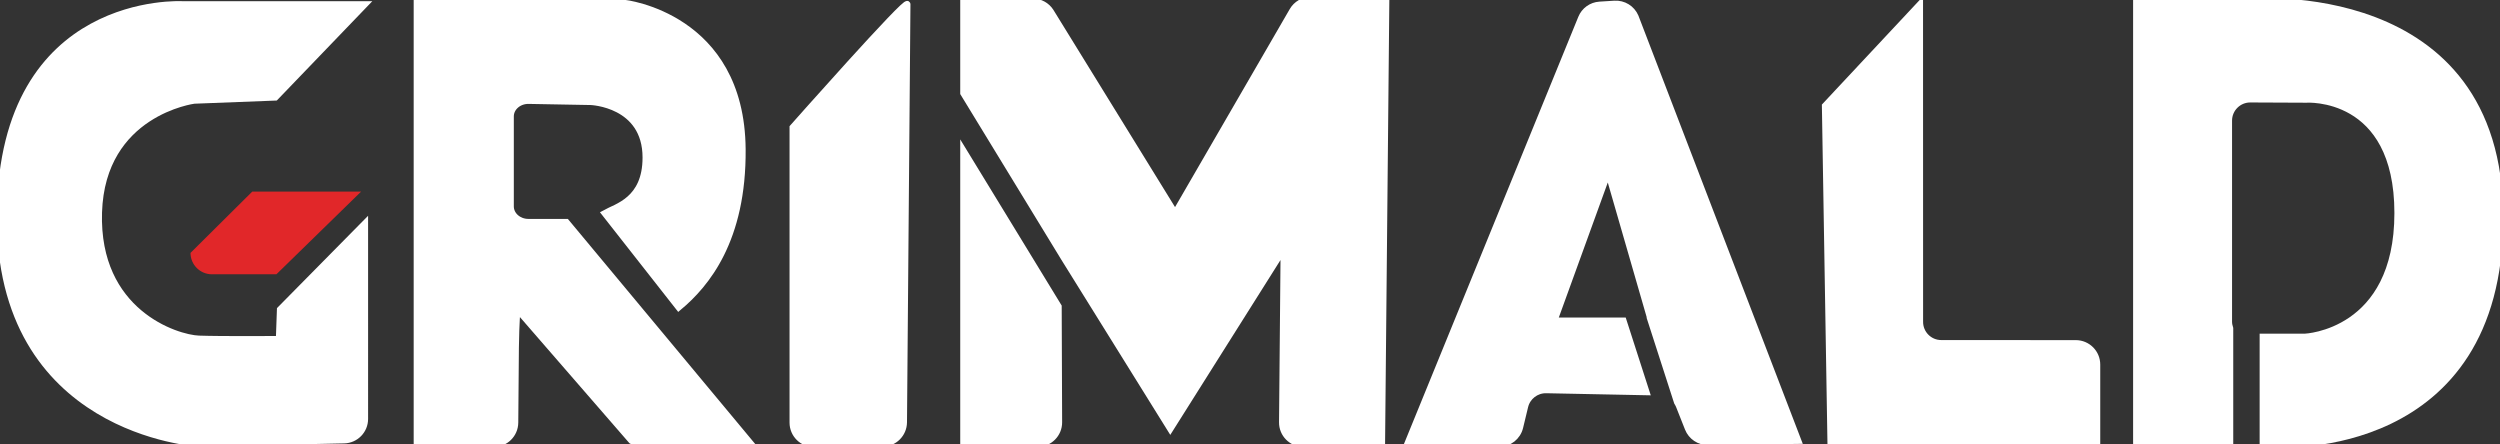 <?xml version="1.0" encoding="utf-8"?>
<!-- Generator: Adobe Illustrator 28.0.0, SVG Export Plug-In . SVG Version: 6.00 Build 0)  -->
<svg version="1.1" id="Layer_1" xmlns="http://www.w3.org/2000/svg" xmlns:xlink="http://www.w3.org/1999/xlink" x="0px" y="0px"
	 viewBox="0 0 398.68 70.85" style="enable-background:new 0 0 398.68 70.85;" xml:space="preserve">
<rect x="0" y="0" width="398.68" height="70.85" fill="#333333" stroke="none"/>
<style type="text/css">
	.st0{fill:#FFFFFF;}
	.st1{fill:none;stroke:#FFFFFF;}
	.st2{fill:#E12729;}
</style>
<g id="XMLID_00000026162941572422022560000003279864225249494439_">
	<g>
		<path id="XMLID_00000109730645227272899320000008021685112063699362_" class="st0" d="M126.41,20.31V67.4
			c0,1.89,1.54,3.41,3.43,3.4l10.92-0.08c1.86-0.01,3.36-1.51,3.38-3.37l0.55-66.67C144.69-0.34,126.41,20.31,126.41,20.31z"/>
		<path id="XMLID_00000124859413795489446450000008358738245064252551_" class="st0" d="M291.04,16.87l0.89,53.95h42.5V58.14
			c0-1.88-1.52-3.4-3.4-3.4l-21.45-0.01c-1.9,0-3.43-1.55-3.4-3.45l-0.01-50.59L291.04,16.87z"/>
		<path id="XMLID_00000165206346245045010110000015382157957323169713_" class="st0" d="M44.66,49.35l-0.17,4.73
			c0,0-9.2,0.07-12.78-0.06c-3.58-0.13-16.43-4.21-15.94-20.15c0.5-15.94,15.19-17.83,15.19-17.83l12.96-0.5L58.2,0.69H29.1
			c0,0-28.68-1.67-29.1,33.29S31.55,70.7,31.55,70.7l23.32-0.49c1.85-0.04,3.33-1.55,3.33-3.4V35.63L44.66,49.35z"/>
		<path id="XMLID_00000060750441922068189540000015289915818630688659_" class="st0" d="M90.32,35.41h-6.06
			c-1.56,0-2.82-1.12-2.82-2.49V18.56c0-1.4,1.3-2.52,2.88-2.49l9.89,0.18c0,0,8.76,0.3,8.76,8.87c0,6.81-4.66,7.82-6.54,8.88
			l11.8,15.03c4.41-3.68,10.3-10.75,10.18-25.24C118.24,2.5,99.57,0.47,99.57,0.47h-33.1v70.38l12.23-0.07
			c1.89,0.02,3.43-1.49,3.45-3.38l0.1-11.97c0-0.7,0.08-4.62,0.27-6.08l18.19,20.95c0.53,0.32,1.14,0.51,1.78,0.5l17.15-0.17
			L90.32,35.41z"/>
		<g id="XMLID_00000034803882347908504520000009535875795839824558_">
			<path id="XMLID_00000117653603185105074870000010523555503908297097_" class="st0" d="M153.63,24.01v46.75h11.85
				c1.88,0,3.41-1.53,3.4-3.42l-0.07-18.47L153.63,24.01z"/>
			<path id="XMLID_00000075843592863183897830000005553415953271086261_" class="st0" d="M209.05,0c-1.21,0-2.34,0.65-2.94,1.7
				l-18.71,32.3L167.55,1.82c-0.61-0.94-1.64-1.52-2.77-1.55L153.63,0v14.86l16.02,26.25l16.98,27.3l18.09-28.7l-0.25,27.63
				c-0.02,1.89,1.5,3.42,3.39,3.43l12.52,0.05L221.06,0H209.05z"/>
		</g>
		<path id="XMLID_00000152260996141531892150000011838722139007917741_" class="st0" d="M260.81,2.66
			c-0.57-1.32-1.91-2.14-3.34-2.05l-2.38,0.15c-1.3,0.08-2.44,0.9-2.93,2.11l-27.71,67.88h14.64c1.57,0,2.94-1.08,3.31-2.61
			l0.8-3.32c0.37-1.55,1.78-2.64,3.37-2.61l15.99,0.32l-3.67-11.39h-11.02l8.58-23.65l6.83,23.65h-0.02l4.19,13
			c0.11,0.18,0.21,0.36,0.29,0.55l1.44,3.64c0.52,1.31,1.79,2.16,3.2,2.15l14.39-0.19L260.81,2.66z"/>
		<path id="XMLID_00000007417825795922592460000014403198388083415430_" class="st0" d="M358.59,0.3h-17.92v70.4l14.97,0.09V52.37
			c-0.11-0.34-0.19-0.69-0.19-1.06V19.24c0-1.88,1.53-3.41,3.42-3.4l8.87,0.04c0,0,14.6-1.05,14.6,18.1
			c0,19.15-14.76,19.73-14.76,19.73h-6.72c0,0-0.01,0-0.01,0v17.1l2.62,0.02c0,0,35.23,2.14,35.23-36.06S358.59,0.3,358.59,0.3z"/>
	</g>
	<g>
		<path id="XMLID_00000147183033358034909940000001903686586811481486_" class="st1" d="M126.41,20.31V67.4
			c0,1.89,1.54,3.41,3.43,3.4l10.92-0.08c1.86-0.01,3.36-1.51,3.38-3.37l0.55-66.67C144.69-0.34,126.41,20.31,126.41,20.31z"/>
		<path id="XMLID_00000122688434035263100270000017128892368222356137_" class="st1" d="M291.04,16.87l0.89,53.95h42.5V58.14
			c0-1.88-1.52-3.4-3.4-3.4l-21.45-0.01c-1.9,0-3.43-1.55-3.4-3.45l-0.01-50.59L291.04,16.87z"/>
		<path id="XMLID_00000084511872506135324860000013470236123581416861_" class="st1" d="M44.66,49.35l-0.17,4.73
			c0,0-9.2,0.07-12.78-0.06c-3.58-0.13-16.43-4.21-15.94-20.15c0.5-15.94,15.19-17.83,15.19-17.83l12.96-0.5L58.2,0.69H29.1
			c0,0-28.68-1.67-29.1,33.29S31.55,70.7,31.55,70.7l23.32-0.49c1.85-0.04,3.33-1.55,3.33-3.4V35.63L44.66,49.35z"/>
		<path id="XMLID_00000165209148740381544730000014992793867248917671_" class="st1" d="M90.32,35.41h-6.06
			c-1.56,0-2.82-1.12-2.82-2.49V18.56c0-1.4,1.3-2.52,2.88-2.49l9.89,0.18c0,0,8.76,0.3,8.76,8.87c0,6.81-4.66,7.82-6.54,8.88
			l11.8,15.03c4.41-3.68,10.3-10.75,10.18-25.24C118.24,2.5,99.57,0.47,99.57,0.47h-33.1v70.38l12.23-0.07
			c1.89,0.02,3.43-1.49,3.45-3.38l0.1-11.97c0-0.7,0.08-4.62,0.27-6.08l18.19,20.95c0.53,0.32,1.14,0.51,1.78,0.5l17.15-0.17
			L90.32,35.41z"/>
		<g id="XMLID_00000160173940496199080890000009585859238038144443_">
			<path id="XMLID_00000072996976737752847340000006772358431825047427_" class="st1" d="M153.63,24.01v46.75h11.85
				c1.88,0,3.41-1.53,3.4-3.42l-0.07-18.47L153.63,24.01z"/>
			<path id="XMLID_00000022536608203813098610000016471522330492412849_" class="st1" d="M209.05,0c-1.21,0-2.34,0.65-2.94,1.7
				l-18.71,32.3L167.55,1.82c-0.61-0.94-1.64-1.52-2.77-1.55L153.63,0v14.86l16.02,26.25l16.98,27.3l18.09-28.7l-0.25,27.63
				c-0.02,1.89,1.5,3.42,3.39,3.43l12.52,0.05L221.06,0H209.05z"/>
		</g>
		<path id="XMLID_00000153700910294749038530000018319004091828030654_" class="st1" d="M260.81,2.66
			c-0.57-1.32-1.91-2.14-3.34-2.05l-2.38,0.15c-1.3,0.08-2.44,0.9-2.93,2.11l-27.71,67.88h14.64c1.57,0,2.94-1.08,3.31-2.61
			l0.8-3.32c0.37-1.55,1.78-2.64,3.37-2.61l15.99,0.32l-3.67-11.39h-11.02l8.58-23.65l6.83,23.65h-0.02l4.19,13
			c0.11,0.18,0.21,0.36,0.29,0.55l1.44,3.64c0.52,1.31,1.79,2.16,3.2,2.15l14.39-0.19L260.81,2.66z"/>
		<path id="XMLID_00000102526461274733723340000000863684774348701069_" class="st1" d="M358.59,0.3h-17.92v70.4l14.97,0.09V52.37
			c-0.11-0.34-0.19-0.69-0.19-1.06V19.24c0-1.88,1.53-3.41,3.42-3.4l8.87,0.04c0,0,14.6-1.05,14.6,18.1
			c0,19.15-14.76,19.73-14.76,19.73h-6.72c0,0-0.01,0-0.01,0v17.1l2.62,0.02c0,0,35.23,2.14,35.23-36.06S358.59,0.3,358.59,0.3z"/>
	</g>
</g>
<path id="XMLID_00000149358864180646275150000001004941501152402364_" class="st2" d="M33.79,43.74h10.29l13.51-13.19H40.23
	l-9.85,9.78C30.38,42.21,31.91,43.74,33.79,43.74z"/>
</svg>
